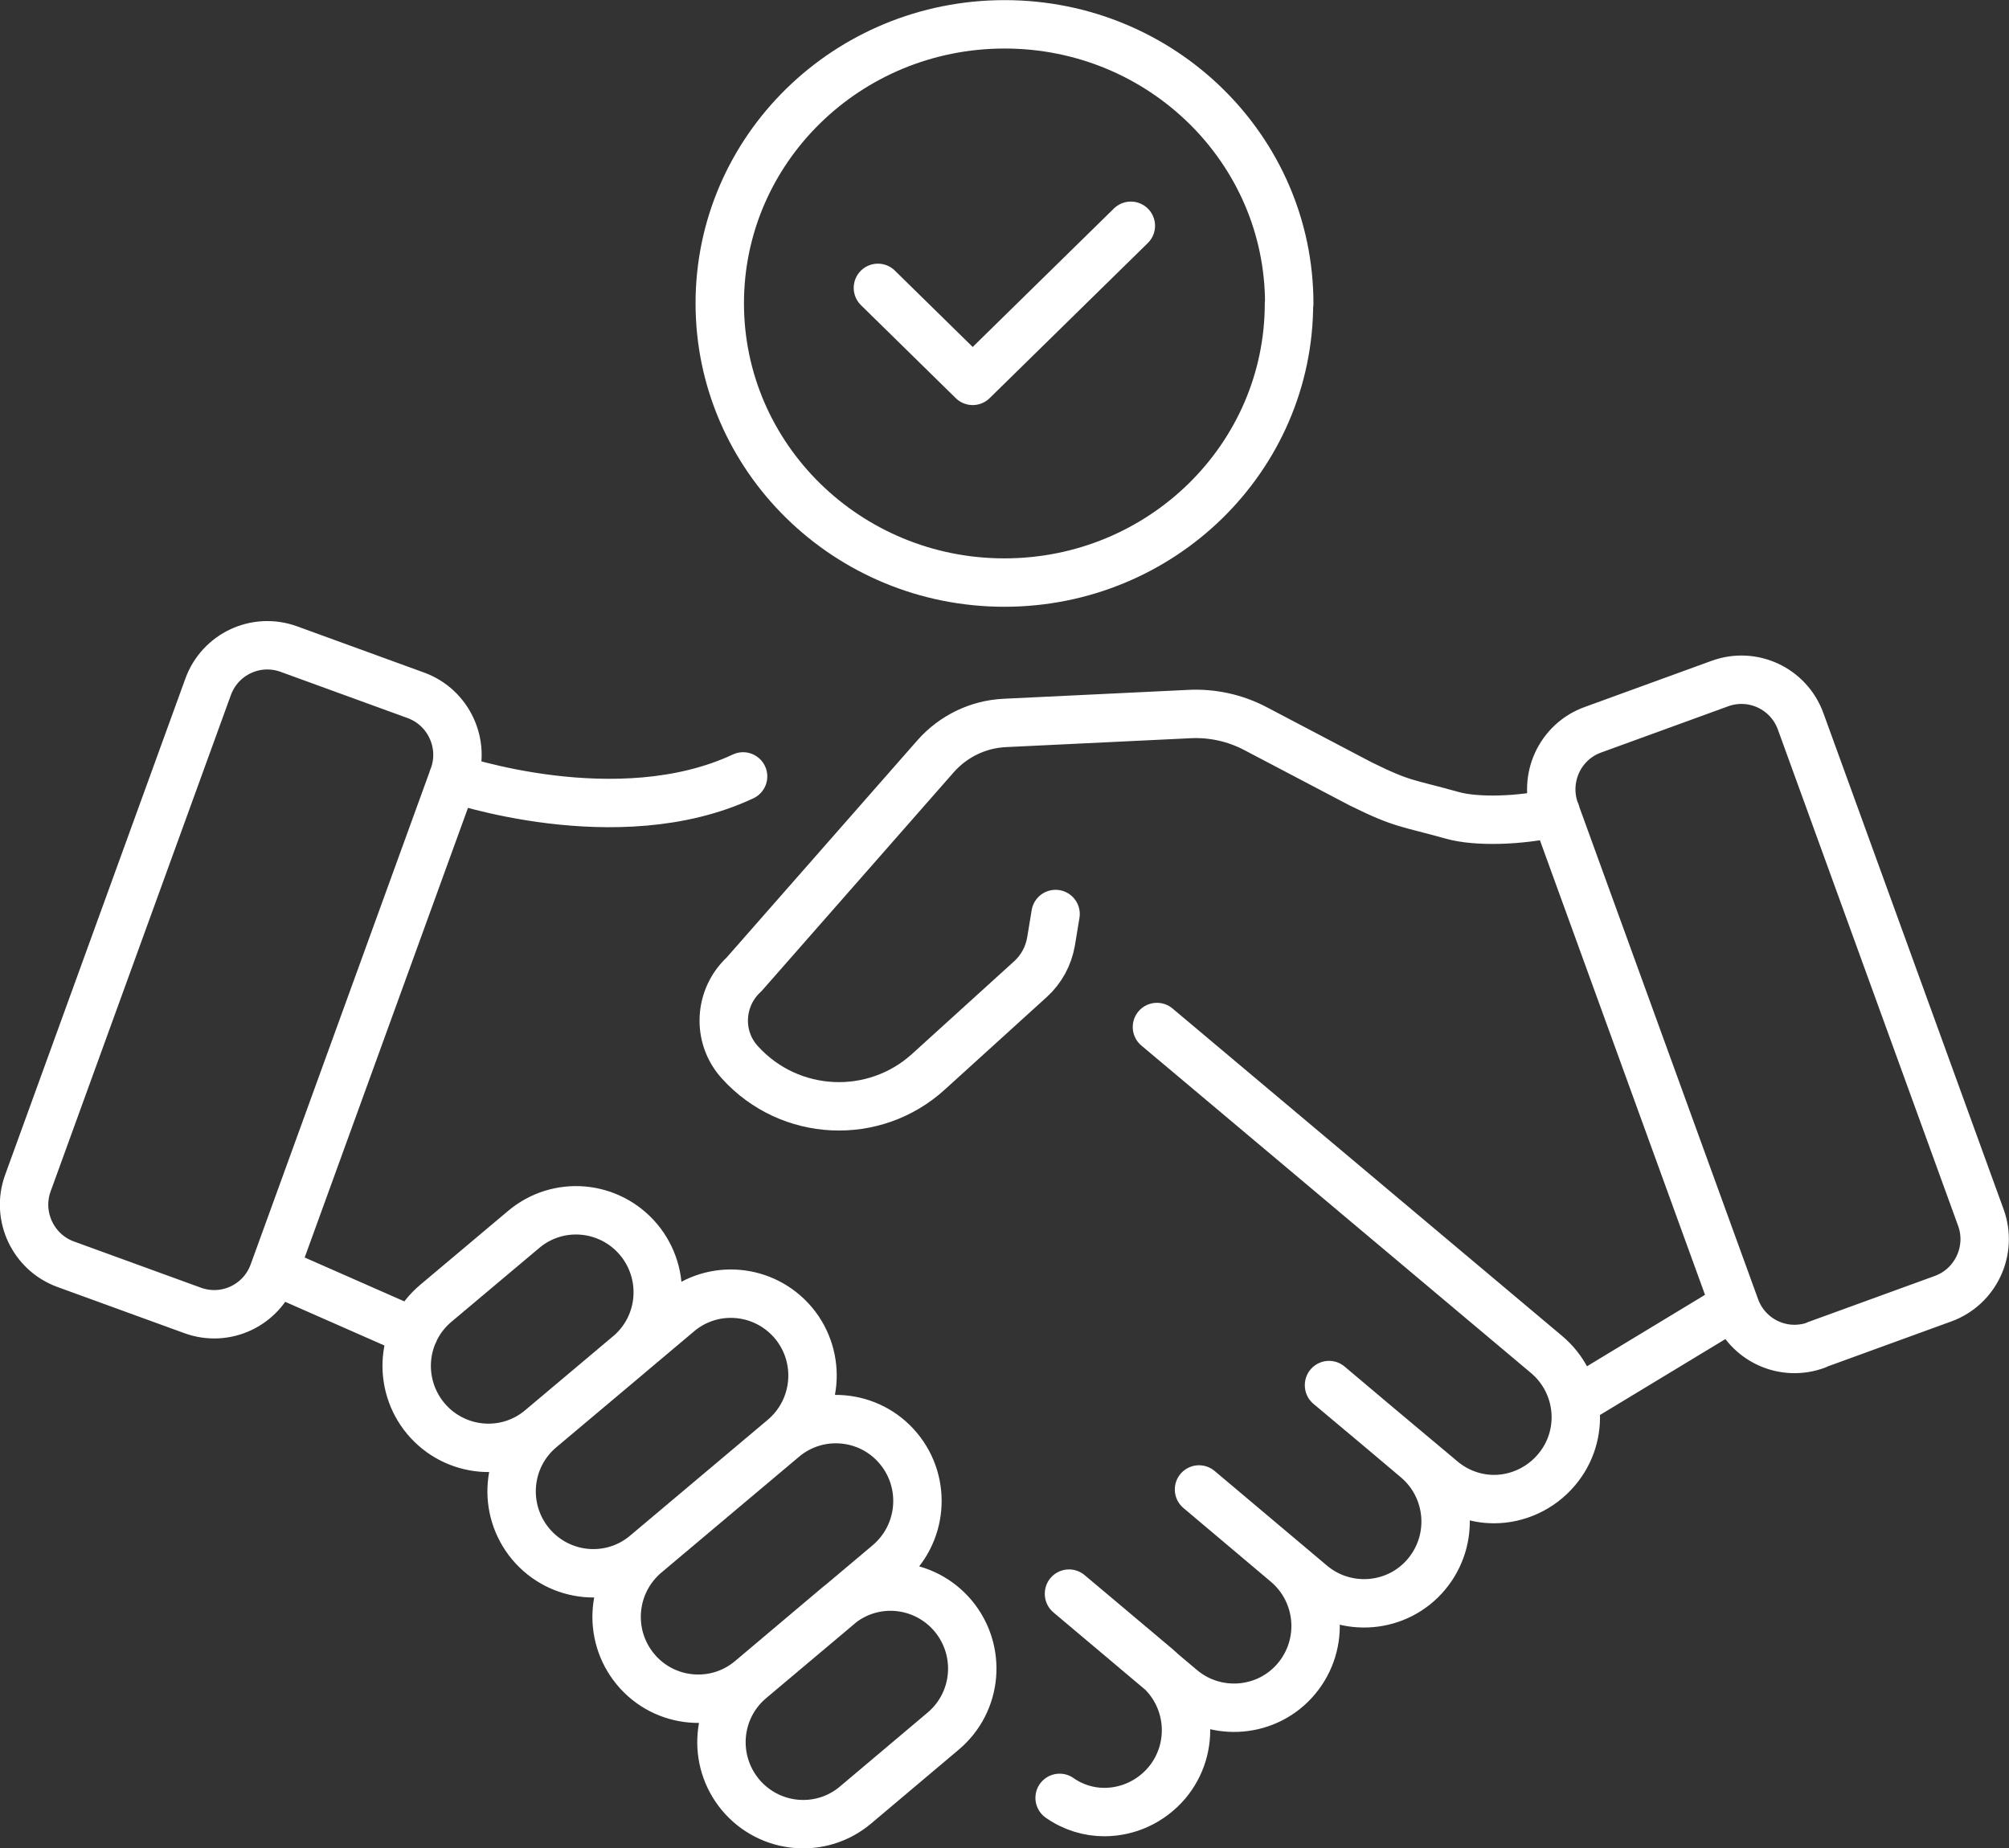 <?xml version="1.0" encoding="UTF-8"?>
<svg id="Layer_2" data-name="Layer 2" xmlns="http://www.w3.org/2000/svg" viewBox="0 0 79.27 72.94">
  <rect x="0" y="0" width="79.27" height="72.94" fill="#333333" stroke="none"/>
  <defs>
    <style>
      .cls-1 {
        fill: none;
        stroke: #fff;
        stroke-linecap: round;
        stroke-linejoin: round;
        stroke-width: 1.91px;
      }
    </style>
  </defs>
  <g id="Layer_1-2" data-name="Layer 1">
    <path class="cls-1" d="M16.34,52.57l-5.52-2.43m30.99,20.81c.54,.38,1.16,.56,1.76,.56,.93,0,1.83-.4,2.47-1.15,1.15-1.37,.97-3.41-.4-4.56l-2.4-2.02-1.06-.89m5.13-4.11l3.45,2.91c1.36,1.15,1.54,3.18,.4,4.55-1.14,1.37-3.18,1.54-4.54,.4l-4.44-3.74m10.26-8.24l3.45,2.91c1.36,1.15,1.54,3.18,.4,4.55h0c-1.14,1.37-3.18,1.54-4.54,.4l-4.44-3.74m-1.66-18.25l15.37,12.92c1.37,1.15,1.55,3.19,.4,4.55-.64,.76-1.56,1.16-2.47,1.16-.73,0-1.47-.26-2.06-.76l-4.45-3.73M17.87,30.71s6.5,2.25,11.45-.07M7.59,51.71l-5-1.82c-1.29-.47-1.96-1.91-1.49-3.2l7.11-19.58c.47-1.3,1.9-1.97,3.2-1.49l5,1.82c1.29,.47,1.96,1.91,1.49,3.2l-7.11,19.58c-.47,1.3-1.9,1.97-3.2,1.49Zm60.85-.2l-6.31,3.82m9.54-2.26l5-1.82c1.29-.47,1.96-1.91,1.49-3.2l-7.11-19.58c-.47-1.3-1.9-1.97-3.2-1.49l-5,1.82c-1.3,.47-1.96,1.91-1.49,3.21l7.11,19.58c.47,1.3,1.9,1.97,3.2,1.49Zm-10.28-21c-1.44,.33-3.14,.37-4.07,.11-1.82-.51-1.94-.41-3.64-1.25l-4.13-2.17c-.81-.43-1.73-.63-2.64-.58l-7.27,.35c-1.04,.05-2.02,.52-2.72,1.31l-7.56,8.61c-1,.92-1.08,2.48-.16,3.48,1.96,2.16,5.3,2.32,7.45,.35l4.01-3.64c.43-.39,.71-.91,.81-1.48l.18-1.09m-24.85,19.91h0c-1.14-1.37-.97-3.4,.4-4.55l3.46-2.91c1.36-1.15,3.39-.97,4.54,.4,1.14,1.37,.97,3.4-.4,4.55l-3.46,2.91c-1.36,1.15-3.39,.97-4.54-.4Zm4.14,4.95h0c-1.14-1.37-.97-3.4,.4-4.55l5.43-4.57c1.36-1.15,3.39-.97,4.54,.4,1.14,1.37,.96,3.4-.4,4.55l-5.43,4.57c-1.36,1.15-3.39,.97-4.54-.4Zm4.14,4.95h0c-1.14-1.37-.96-3.4,.4-4.55l5.43-4.57c1.36-1.15,3.4-.97,4.54,.4,1.14,1.37,.96,3.4-.4,4.55l-5.43,4.57c-1.36,1.15-3.4,.97-4.54-.4Zm4.14,4.95h0c-1.14-1.37-.97-3.4,.4-4.55l3.45-2.91c1.36-1.15,3.39-.97,4.54,.4,1.14,1.37,.97,3.4-.4,4.55l-3.45,2.91c-1.36,1.15-3.39,.97-4.54-.4Zm5.42-59.47l3.74,3.67,6.24-6.12m6.24,3.06c0,6.09-5.03,11.02-11.23,11.02s-11.23-4.94-11.23-11.02S33.43,.96,39.64,.96s11.23,4.94,11.23,11.02Z"/>
  </g>
</svg>